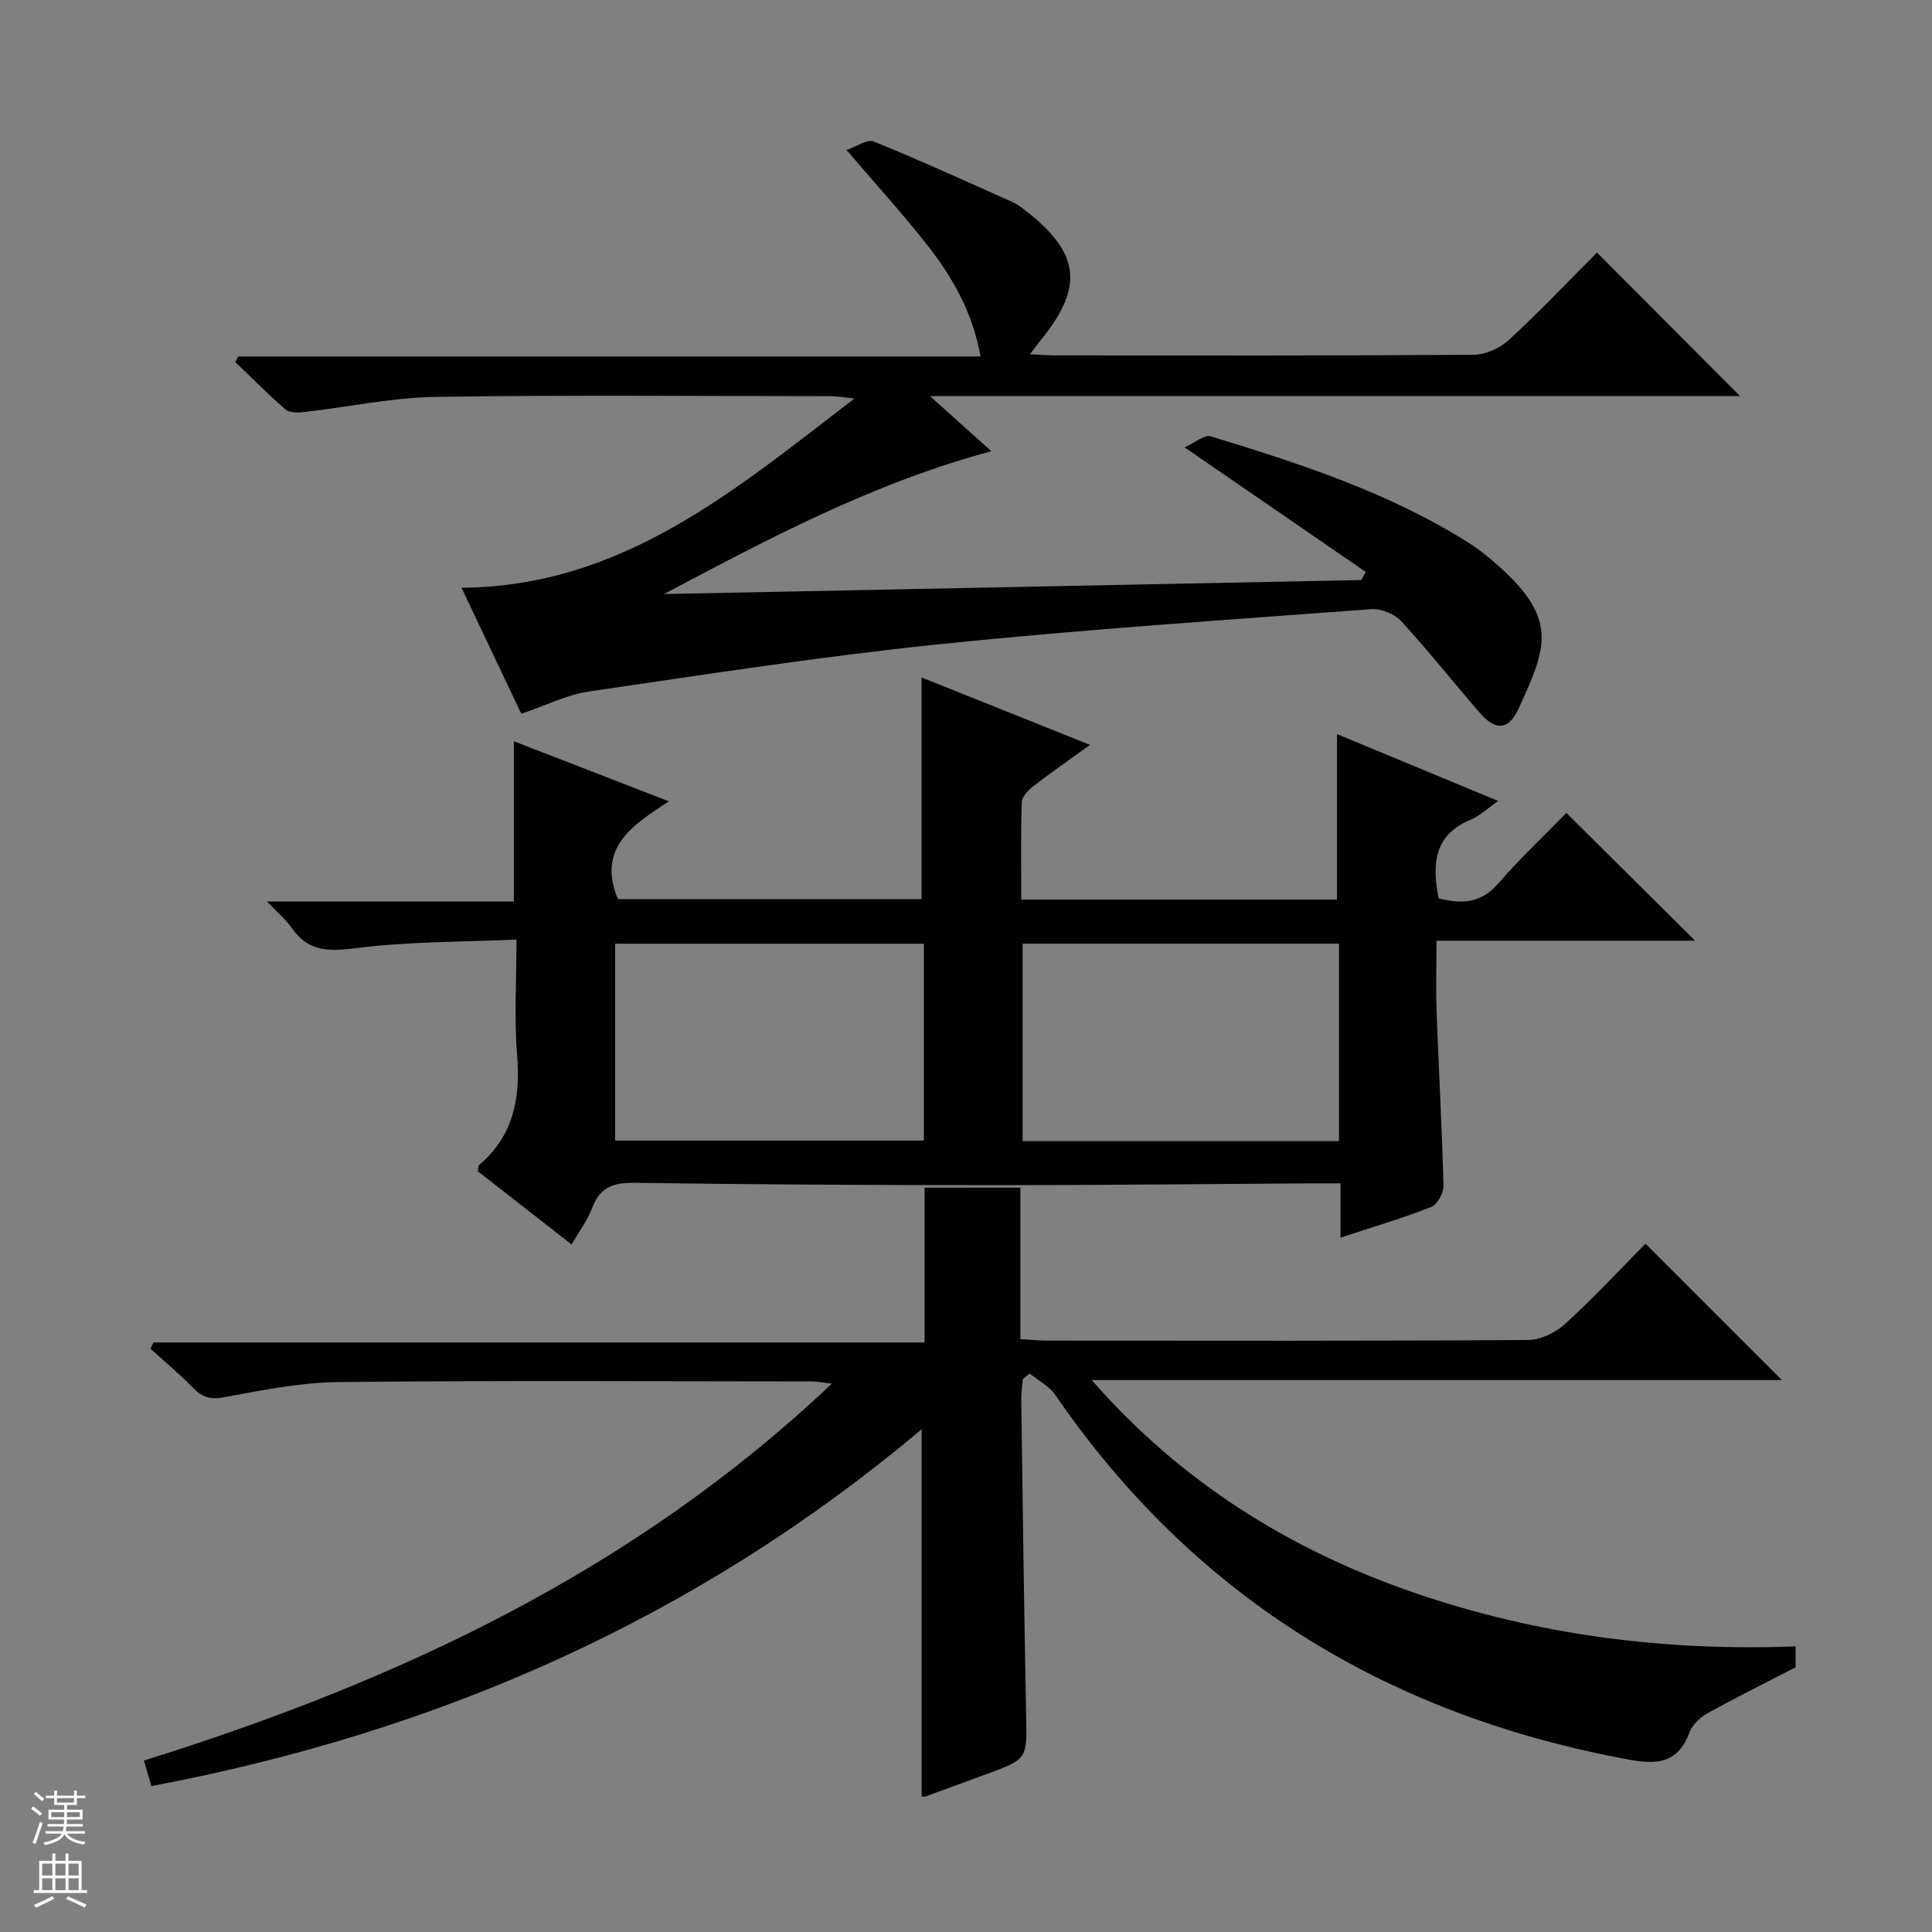 <svg enable-background="new 0 0 400 400" viewBox="0 0 400 400" xmlns="http://www.w3.org/2000/svg"><rect x="0" y="0" width="400" height="400" fill="#808080" stroke="none"/><g fill="#010100"><path d="m31.35 369.79c-.5-1.68-.96-3.24-1.56-5.28 52.46-16.41 101.38-39.15 142.43-78.04-1.84-.21-3-.46-4.15-.46-32.66-.02-65.33-.21-97.98.13-7.9.08-15.84 1.69-23.66 3.14-2.88.54-4.57.02-6.48-1.96-2.77-2.86-5.85-5.4-8.79-8.08.2-.43.4-.86.6-1.3h159.67c0-11.02 0-21.38 0-32.05h19.83v31.37c2.36.13 3.98.3 5.59.3 33.16.02 66.32.09 99.48-.13 2.6-.02 5.71-1.5 7.68-3.3 5.89-5.37 11.33-11.24 16.67-16.64 9.56 9.56 18.8 18.81 28.24 28.24-47.53 0-95.2 0-142.88 0 18.29 20.96 40.77 35.05 66.54 43.95 25.55 8.82 51.97 12.23 79.18 11.18v4.34c-6.42 3.32-12.43 6.28-18.28 9.54-1.52.85-3.11 2.38-3.7 3.97-2.74 7.32-8.06 6.47-14.08 5.31-49.18-9.4-88.71-33.69-117.24-75.25-1.25-1.82-3.51-2.95-5.29-4.4-.46.37-.93.74-1.39 1.12-.12 1.43-.36 2.86-.34 4.29.31 21.81.58 43.61 1.01 65.42.18 8.97.34 8.97-8.28 12.14-4.21 1.55-8.42 3.1-12.64 4.63-.28.1-.65-.04-.72-.05 0-25.17 0-50.31 0-76-46.54 39.16-100.06 62.68-159.46 73.87z"/><path d="m277.54 256.24c0-4.13 0-7.4 0-11.24-2.23 0-4-.01-5.78 0-21.98.13-43.96.38-65.95.38-24.81-.01-49.63-.13-74.44-.49-4.41-.06-7.18.92-8.77 5.21-.91 2.45-2.57 4.62-4.25 7.56-6.65-5.19-13.1-10.23-19.44-15.18.15-.67.1-1.12.3-1.28 7.12-6.06 8.58-13.85 7.85-22.79-.62-7.57-.13-15.23-.13-23.88-11.38.52-22.34.38-33.12 1.76-5.65.72-9.93.83-13.38-4.14-1.18-1.7-2.85-3.07-5.16-5.5h51.12c0-11.24 0-21.82 0-33.18 10.28 3.98 20.53 7.95 32.11 12.44-7.66 4.93-14.92 9.7-10.58 20.24h62.88c0-15.32 0-30.5 0-45.89 11.17 4.47 22.69 9.08 34.88 13.96-4.31 3.11-8.09 5.72-11.72 8.53-1.07.82-2.37 2.19-2.41 3.35-.23 6.61-.11 13.23-.11 20.16h65.37c0-11.28 0-22.46 0-34.28 10.59 4.39 21.46 8.91 33.37 13.85-2.33 1.62-3.86 3.13-5.7 3.89-7.62 3.15-8.01 9.17-6.63 16.27 4.59 1.16 8.68 1.17 12.34-3.06 4.56-5.28 9.68-10.07 14.11-14.62 9.13 9.05 17.92 17.78 26.65 26.45-17.17 0-35.02 0-53.54 0 0 5.33-.15 10.12.03 14.9.44 11.96 1.12 23.91 1.42 35.87.04 1.49-1.29 3.87-2.56 4.37-5.85 2.3-11.9 4.08-18.76 6.34zm-.32-19.97c0-13.92 0-27.45 0-40.89-22.06 0-43.74 0-65.5 0v40.89zm-85.94-40.88c-21.53 0-42.74 0-63.92 0v40.75h63.92c0-13.89 0-27.32 0-40.75z"/><path d="m282.76 118.41c-12.11-8.33-24.21-16.66-37.5-25.79 2.07-.91 4.1-2.69 5.46-2.27 18.44 5.64 36.79 11.59 53.27 21.98 1.68 1.06 3.28 2.28 4.8 3.57 14.04 11.9 11.66 17.71 5.59 30.86-2.05 4.43-4.75 4.58-8.02.81-5.45-6.29-10.62-12.83-16.25-18.95-1.38-1.5-4.14-2.65-6.16-2.5-29.83 2.22-59.7 4.19-89.45 7.26-24.26 2.5-48.39 6.25-72.53 9.78-4.65.68-9.08 2.94-14.04 4.62-3.85-8.12-7.9-16.64-12.38-26.09 33.24-.26 56.43-20.07 81.34-39.17-2.3-.25-3.5-.49-4.69-.49-27.33-.02-54.66-.28-81.98.14-9.07.14-18.11 2.1-27.18 3.13-1.3.15-3.09.2-3.94-.54-3.61-3.1-6.94-6.51-10.38-9.8.2-.39.41-.77.61-1.16h153.68c-1.62-9.04-5.69-16.19-10.76-22.72-5.09-6.54-10.7-12.66-16.98-20.02 2.06-.7 4.27-2.31 5.61-1.77 9.68 3.93 19.19 8.28 28.73 12.53.9.4 1.72 1.02 2.51 1.62 11.57 8.91 12.4 15.98 3.22 27.14-.51.63-.98 1.29-2.1 2.77 2.31.1 3.84.23 5.37.23 28.83.01 57.66.08 86.48-.13 2.47-.02 5.46-1.35 7.3-3.06 6.47-5.97 12.53-12.37 18.24-18.1 10.02 10.05 19.72 19.78 29.62 29.71-55.34 0-110.83 0-167.72 0 4.8 4.31 8.55 7.68 12.72 11.42-24.34 6.53-45.94 17.99-67.77 29.57 48.12-.97 96.25-1.93 144.37-2.9.3-.55.6-1.11.91-1.68z"/></g><path d="m6.45 374.46.42-.45c.65.47 1.27.95 1.85 1.44l-.45.49c-.66-.56-1.26-1.06-1.83-1.48m.93 7.33-.63-.26c.55-1.36 1.05-2.8 1.52-4.33.19.1.38.19.59.27-.46 1.29-.95 2.73-1.48 4.32m-.38-10.38.44-.42c.43.34 1.01.82 1.74 1.44l-.49.49c-.53-.51-1.09-1.01-1.69-1.51m2.5.35h1.72v-1.04h.59v1.04h3.52v-1.04h.59v1.04h1.75v.53h-1.75v1.42h-2.03v.97h3.22v2.03h-3.24c0 .35-.01.66-.03.93h3.32v.53h-3.37c-.03.27-.08.58-.15.94h3.96v.53h-3.71c.67.92 1.93 1.48 3.79 1.68-.13.24-.23.44-.29.59-2.13-.38-3.48-1.08-4.04-2.12-.43.97-1.77 1.72-4.03 2.23-.09-.19-.2-.37-.33-.55 2.1-.42 3.37-1.03 3.81-1.83h-3.36v-.53h3.58c.08-.29.13-.61.16-.94h-3.33v-.53h3.39c.02-.27.04-.58.04-.93h-3.23v-2.03h3.25v-.97h-2.07v-1.42h-1.73zm1.12 3.44v1h2.65c.01-.3.02-.44.01-.4v-.25-.35zm1.19-2h3.52v-.91h-3.52zm4.71 2h-2.63v.59c0 .15-.01.28-.01.4h2.64z" fill="#fafafc"/><path d="m13.55 383.74h.63v1.52h2.72v6.07h1.13v.6h-11.05v-.6h1.13v-6.07h2.73v-1.52h.63v1.52h2.1v-1.52zm-2.68 8.83.38.56c-1.24.63-2.53 1.25-3.85 1.85-.1-.21-.21-.42-.34-.63 1.36-.55 2.63-1.15 3.81-1.78m-2.13-4.27h2.1v-2.45h-2.1zm0 3.04h2.1v-2.46h-2.1zm2.72-3.04h2.1v-2.45h-2.1zm0 3.04h2.1v-2.46h-2.1zm6.07 3.6c-1.41-.71-2.7-1.3-3.86-1.78l.35-.56c1.45.62 2.75 1.19 3.88 1.72zm-1.25-9.09h-2.1v2.45h2.1zm-2.09 5.49h2.1v-2.46h-2.1z" fill="#fafafc"/></svg>